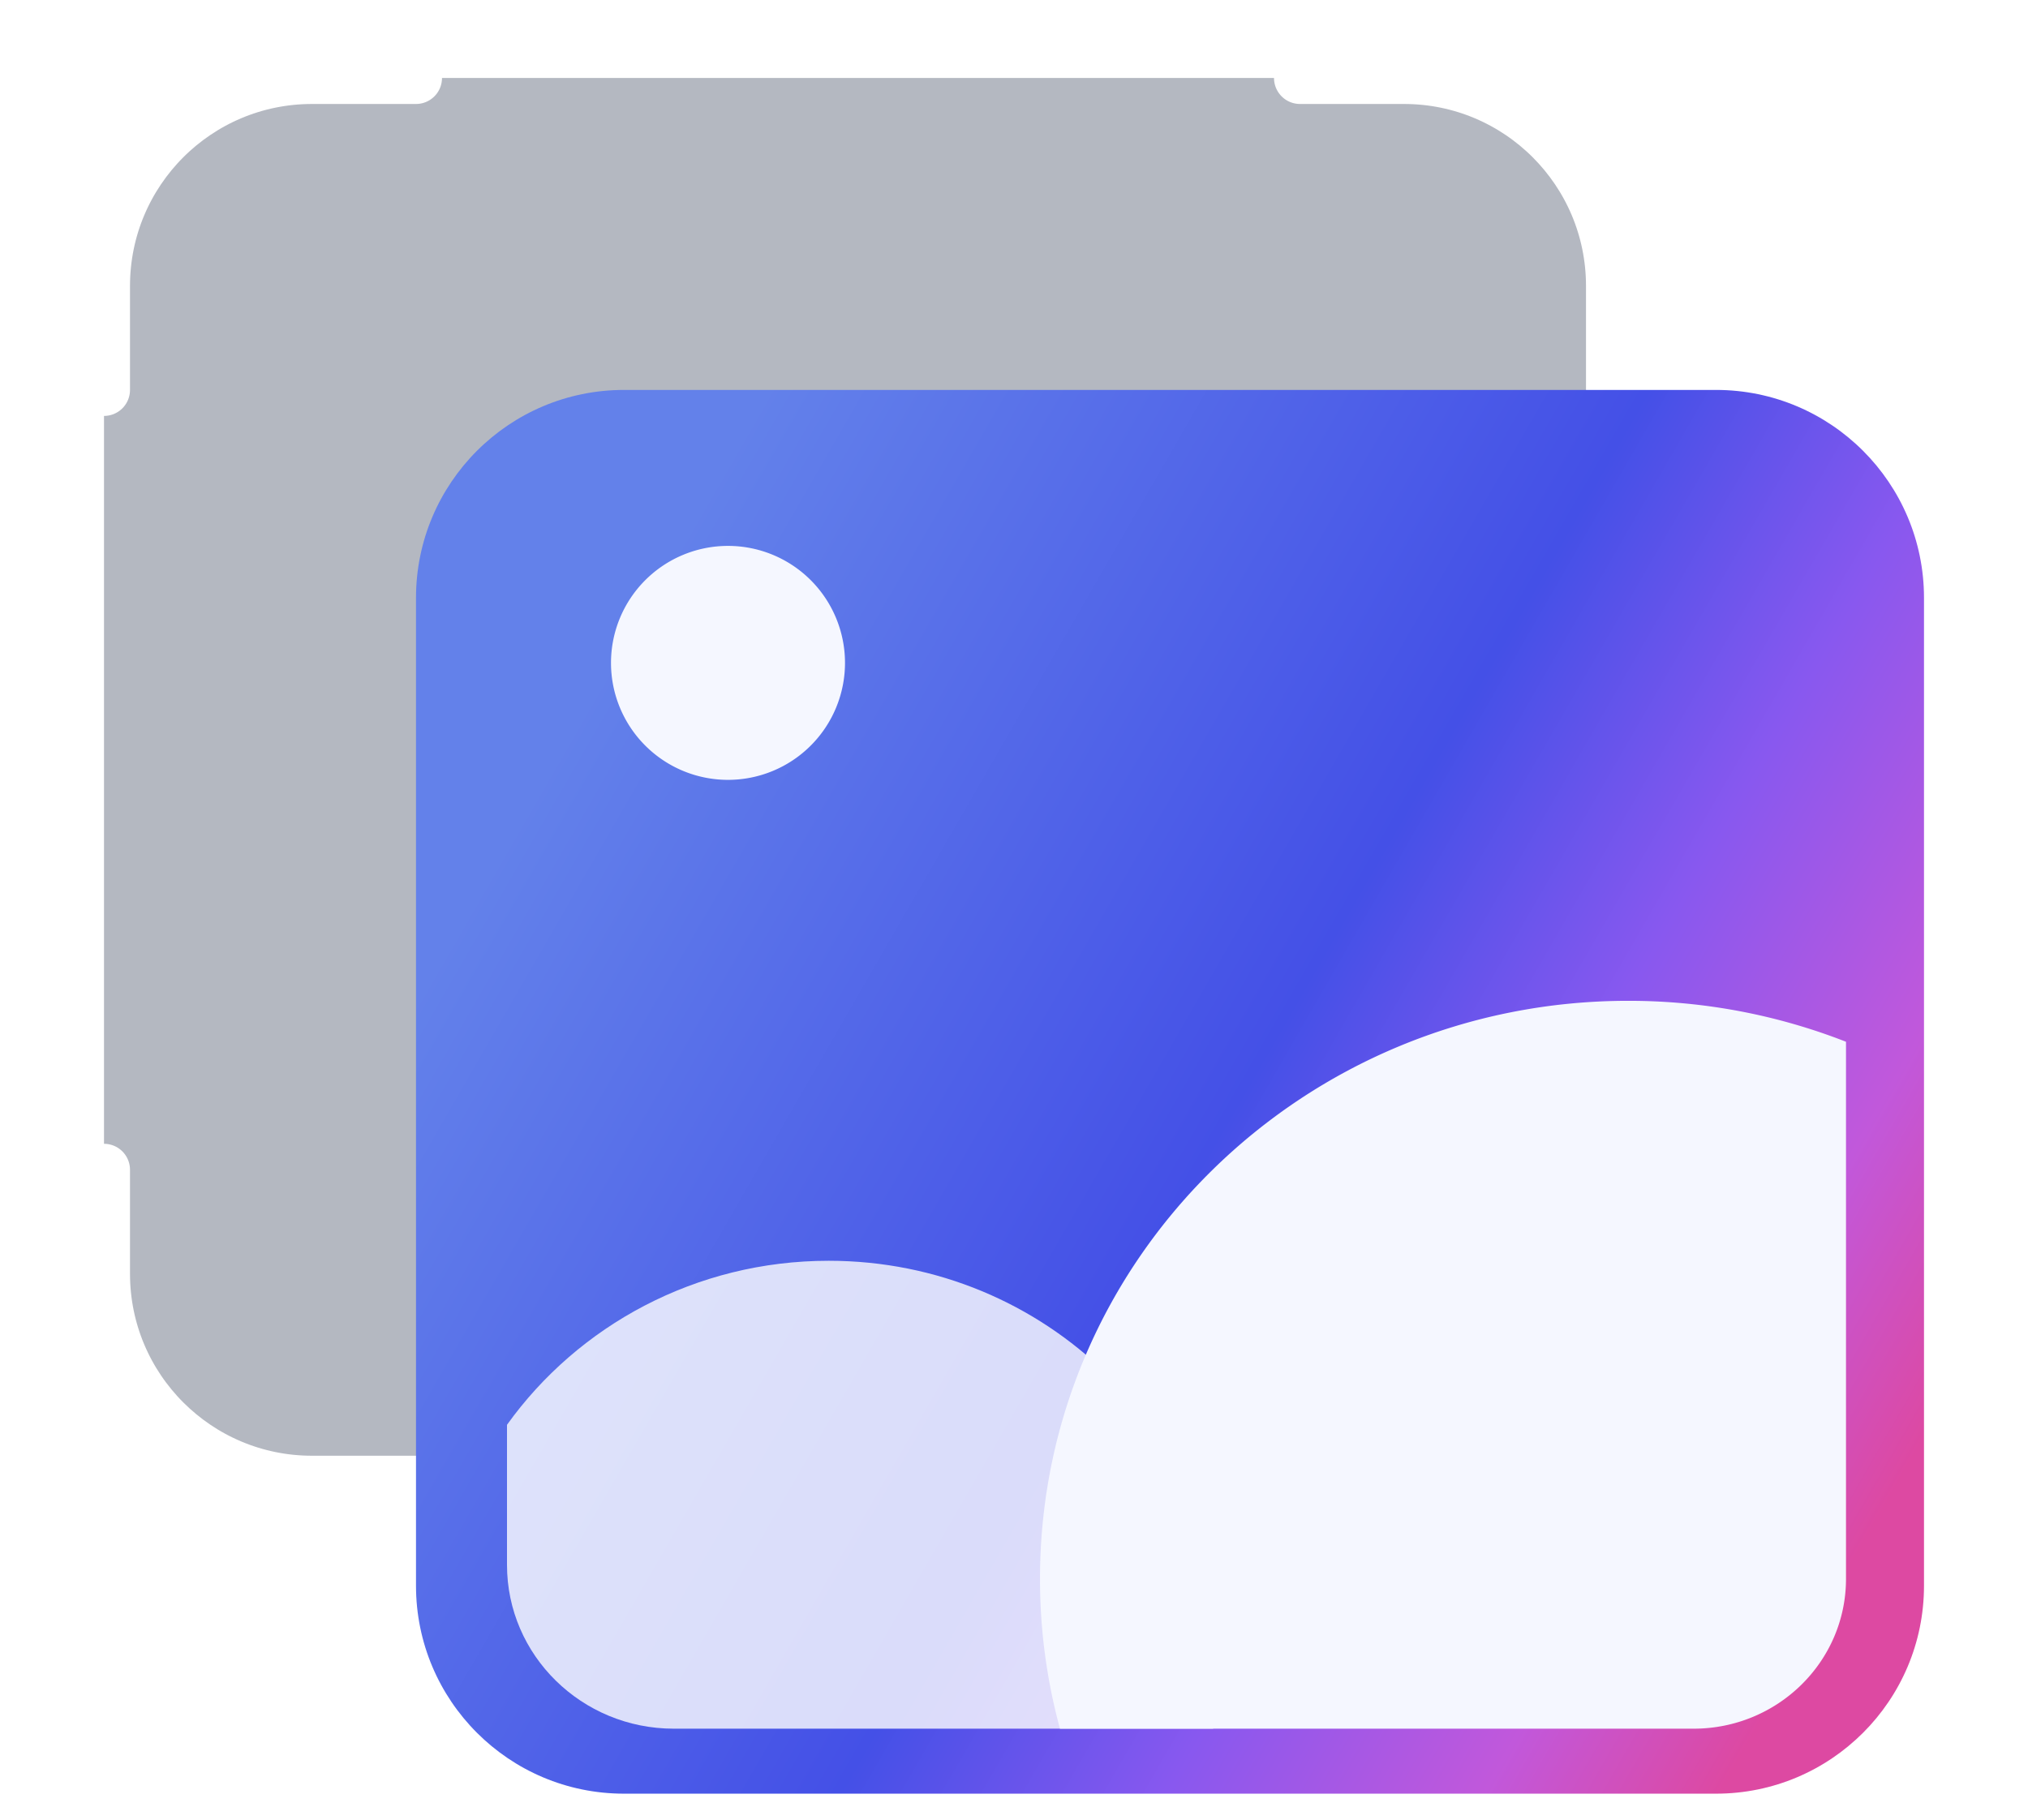 <svg xmlns="http://www.w3.org/2000/svg" width="156" height="140" fill="none"><path fill="#828998" d="M108 6H24C15.163 6 8 13.163 8 22v76c0 8.837 7.163 16 16 16h84c8.837 0 16-7.163 16-16V22c0-8.837-7.163-16-16-16Z" opacity=".6"/><path stroke="#fff" stroke-linecap="round" stroke-linejoin="round" stroke-width="4" d="M100 6h8c8.837 0 16 7.163 16 16v8M32 6h-8C15.163 6 8 13.163 8 22v8m92 84h8c8.837 0 16-7.163 16-16v-8m-92 24h-8c-8.837 0-16-7.163-16-16v-8"/><g filter="url(#a)"><path fill="url(#b)" d="M132 30H48c-8.837 0-16 7.163-16 16v76c0 8.837 7.163 16 16 16h84c8.837 0 16-7.163 16-16V46c0-8.837-7.163-16-16-16Z"/></g><path fill="#fff" fill-rule="evenodd" d="M39 109.62C44.474 101.987 53.52 97 63.75 97 80.456 97 94 110.297 94 126.7c0 2.162-.236 4.27-.682 6.3H51.833C44.746 133 39 127.359 39 120.4v-10.78Z" clip-rule="evenodd" opacity=".8"/><path fill="#F5F7FF" fill-rule="evenodd" d="M81.536 133A43.79 43.79 0 0 1 80 121.471C80 96.911 100.256 77 125.243 77A45.81 45.81 0 0 1 142 80.15v41.321c0 6.367-5.252 11.529-11.73 11.529H81.536Z" clip-rule="evenodd"/><path fill="#F5F7FF" d="M56 60a9 9 0 0 0 9-9 9 9 0 0 0-9-9 9 9 0 0 0-9 9 9 9 0 0 0 9 9Z"/><defs><linearGradient id="b" x1="32" x2="136.502" y1="76.636" y2="136.864" gradientUnits="userSpaceOnUse"><stop stop-color="#6381EA"/><stop offset=".488" stop-color="#4450E7"/><stop offset=".667" stop-color="#8858EF"/><stop offset=".844" stop-color="#C158DB"/><stop offset=".974" stop-color="#DD49A2"/></linearGradient><filter id="a" width="124" height="116" x="28" y="26" color-interpolation-filters="sRGB" filterUnits="userSpaceOnUse"><feFlood flood-opacity="0" result="BackgroundImageFix"/><feBlend in="SourceGraphic" in2="BackgroundImageFix" result="shape"/><feColorMatrix in="SourceAlpha" result="hardAlpha" values="0 0 0 0 0 0 0 0 0 0 0 0 0 0 0 0 0 0 127 0"/><feOffset dx="4" dy="4"/><feGaussianBlur stdDeviation="10"/><feComposite in2="hardAlpha" k2="-1" k3="1" operator="arithmetic"/><feColorMatrix values="0 0 0 0 1 0 0 0 0 1 0 0 0 0 1 0 0 0 0.25 0"/><feBlend in2="shape" result="effect1_innerShadow_906_250"/><feColorMatrix in="SourceAlpha" result="hardAlpha" values="0 0 0 0 0 0 0 0 0 0 0 0 0 0 0 0 0 0 127 0"/><feOffset dx="-4" dy="-4"/><feGaussianBlur stdDeviation="10"/><feComposite in2="hardAlpha" k2="-1" k3="1" operator="arithmetic"/><feColorMatrix values="0 0 0 0 1 0 0 0 0 1 0 0 0 0 1 0 0 0 0.25 0"/><feBlend in2="effect1_innerShadow_906_250" result="effect2_innerShadow_906_250"/></filter></defs></svg>